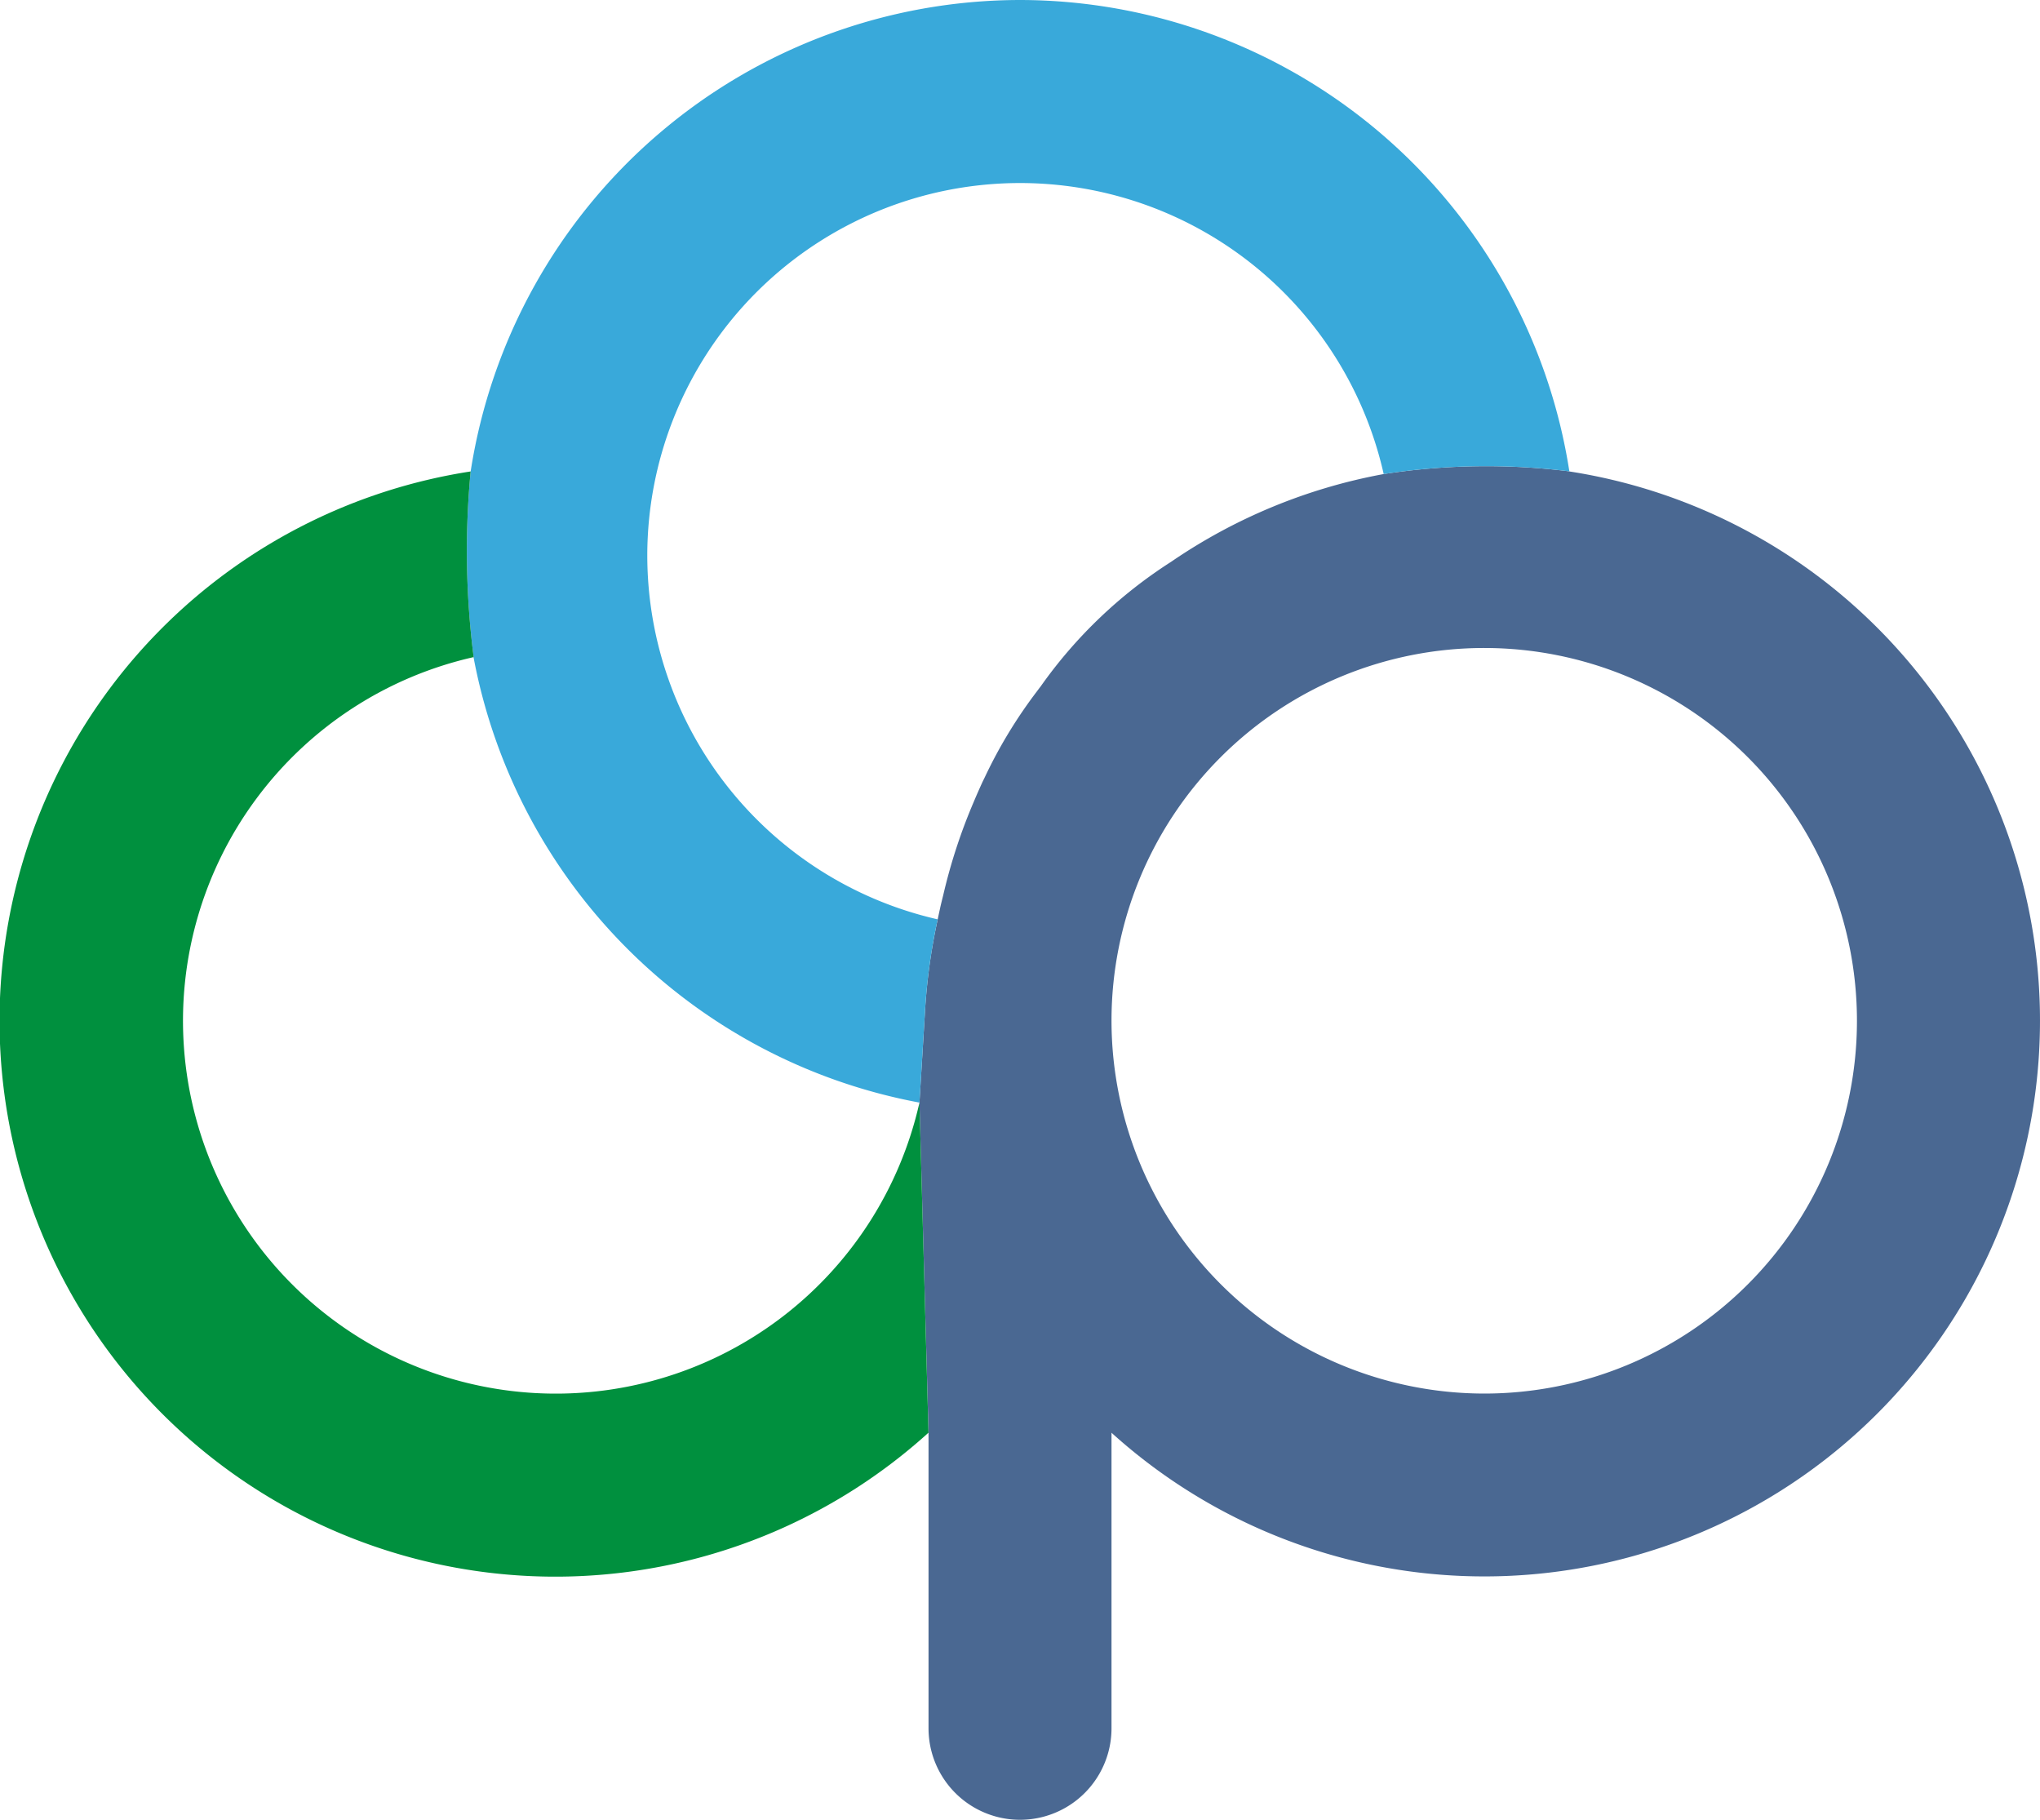 <svg xmlns="http://www.w3.org/2000/svg" width="165.003" height="147.161" viewBox="0 0 165.003 147.161">
  <path id="Tracé_1680" data-name="Tracé 1680" d="M70.007,87.331a30.181,30.181,0,0,1-30.147-30.1v-.092A30.147,30.147,0,1,1,70.007,87.331M76.895,12.76l-.006-.009a54.246,54.246,0,0,0-15.014.22,44.733,44.733,0,0,0-17.2,7.1,37.876,37.876,0,0,0-10.55,10.08v0c-.1.125-.193.251-.287.379a38.669,38.669,0,0,0-4.216,6.937c-.064.135-.135.272-.2.41l-.031.067c-.226.5-.446.991-.651,1.483A44.783,44.783,0,0,0,26.255,47c-.1.4-.2.795-.281,1.18-.058.272-.119.538-.171.8a47.959,47.959,0,0,0-1.039,7.625L24.326,63.8l.734,26.7v23.9a7.4,7.4,0,1,0,14.8,0V90.5A44.944,44.944,0,1,0,76.895,12.76" transform="translate(50.043 25.366)" fill="#4a6892"/>
  <path id="Tracé_1681" data-name="Tracé 1681" d="M57.1,0A45.021,45.021,0,0,0,12.664,38.126a67.818,67.818,0,0,0,.257,15.145A45.1,45.1,0,0,0,48.966,89.166l.437-7.194a48.58,48.58,0,0,1,1.036-7.625A30.2,30.2,0,0,1,26.951,44.993v-.208a30.149,30.149,0,0,1,59.563-6.448,54.273,54.273,0,0,1,15.017-.22A45.024,45.024,0,0,0,57.1,0" transform="translate(25.404)" fill="#39a9da"/>
  <path id="Tracé_1682" data-name="Tracé 1682" d="M74.369,63.511A30.151,30.151,0,1,1,38.3,27.488l.028.131a67.731,67.731,0,0,1-.26-15.148A44.951,44.951,0,1,0,74.981,90.313c.04-.037.083-.07.119-.1Z" transform="translate(0 25.655)" fill="#00903e"/>
</svg>
